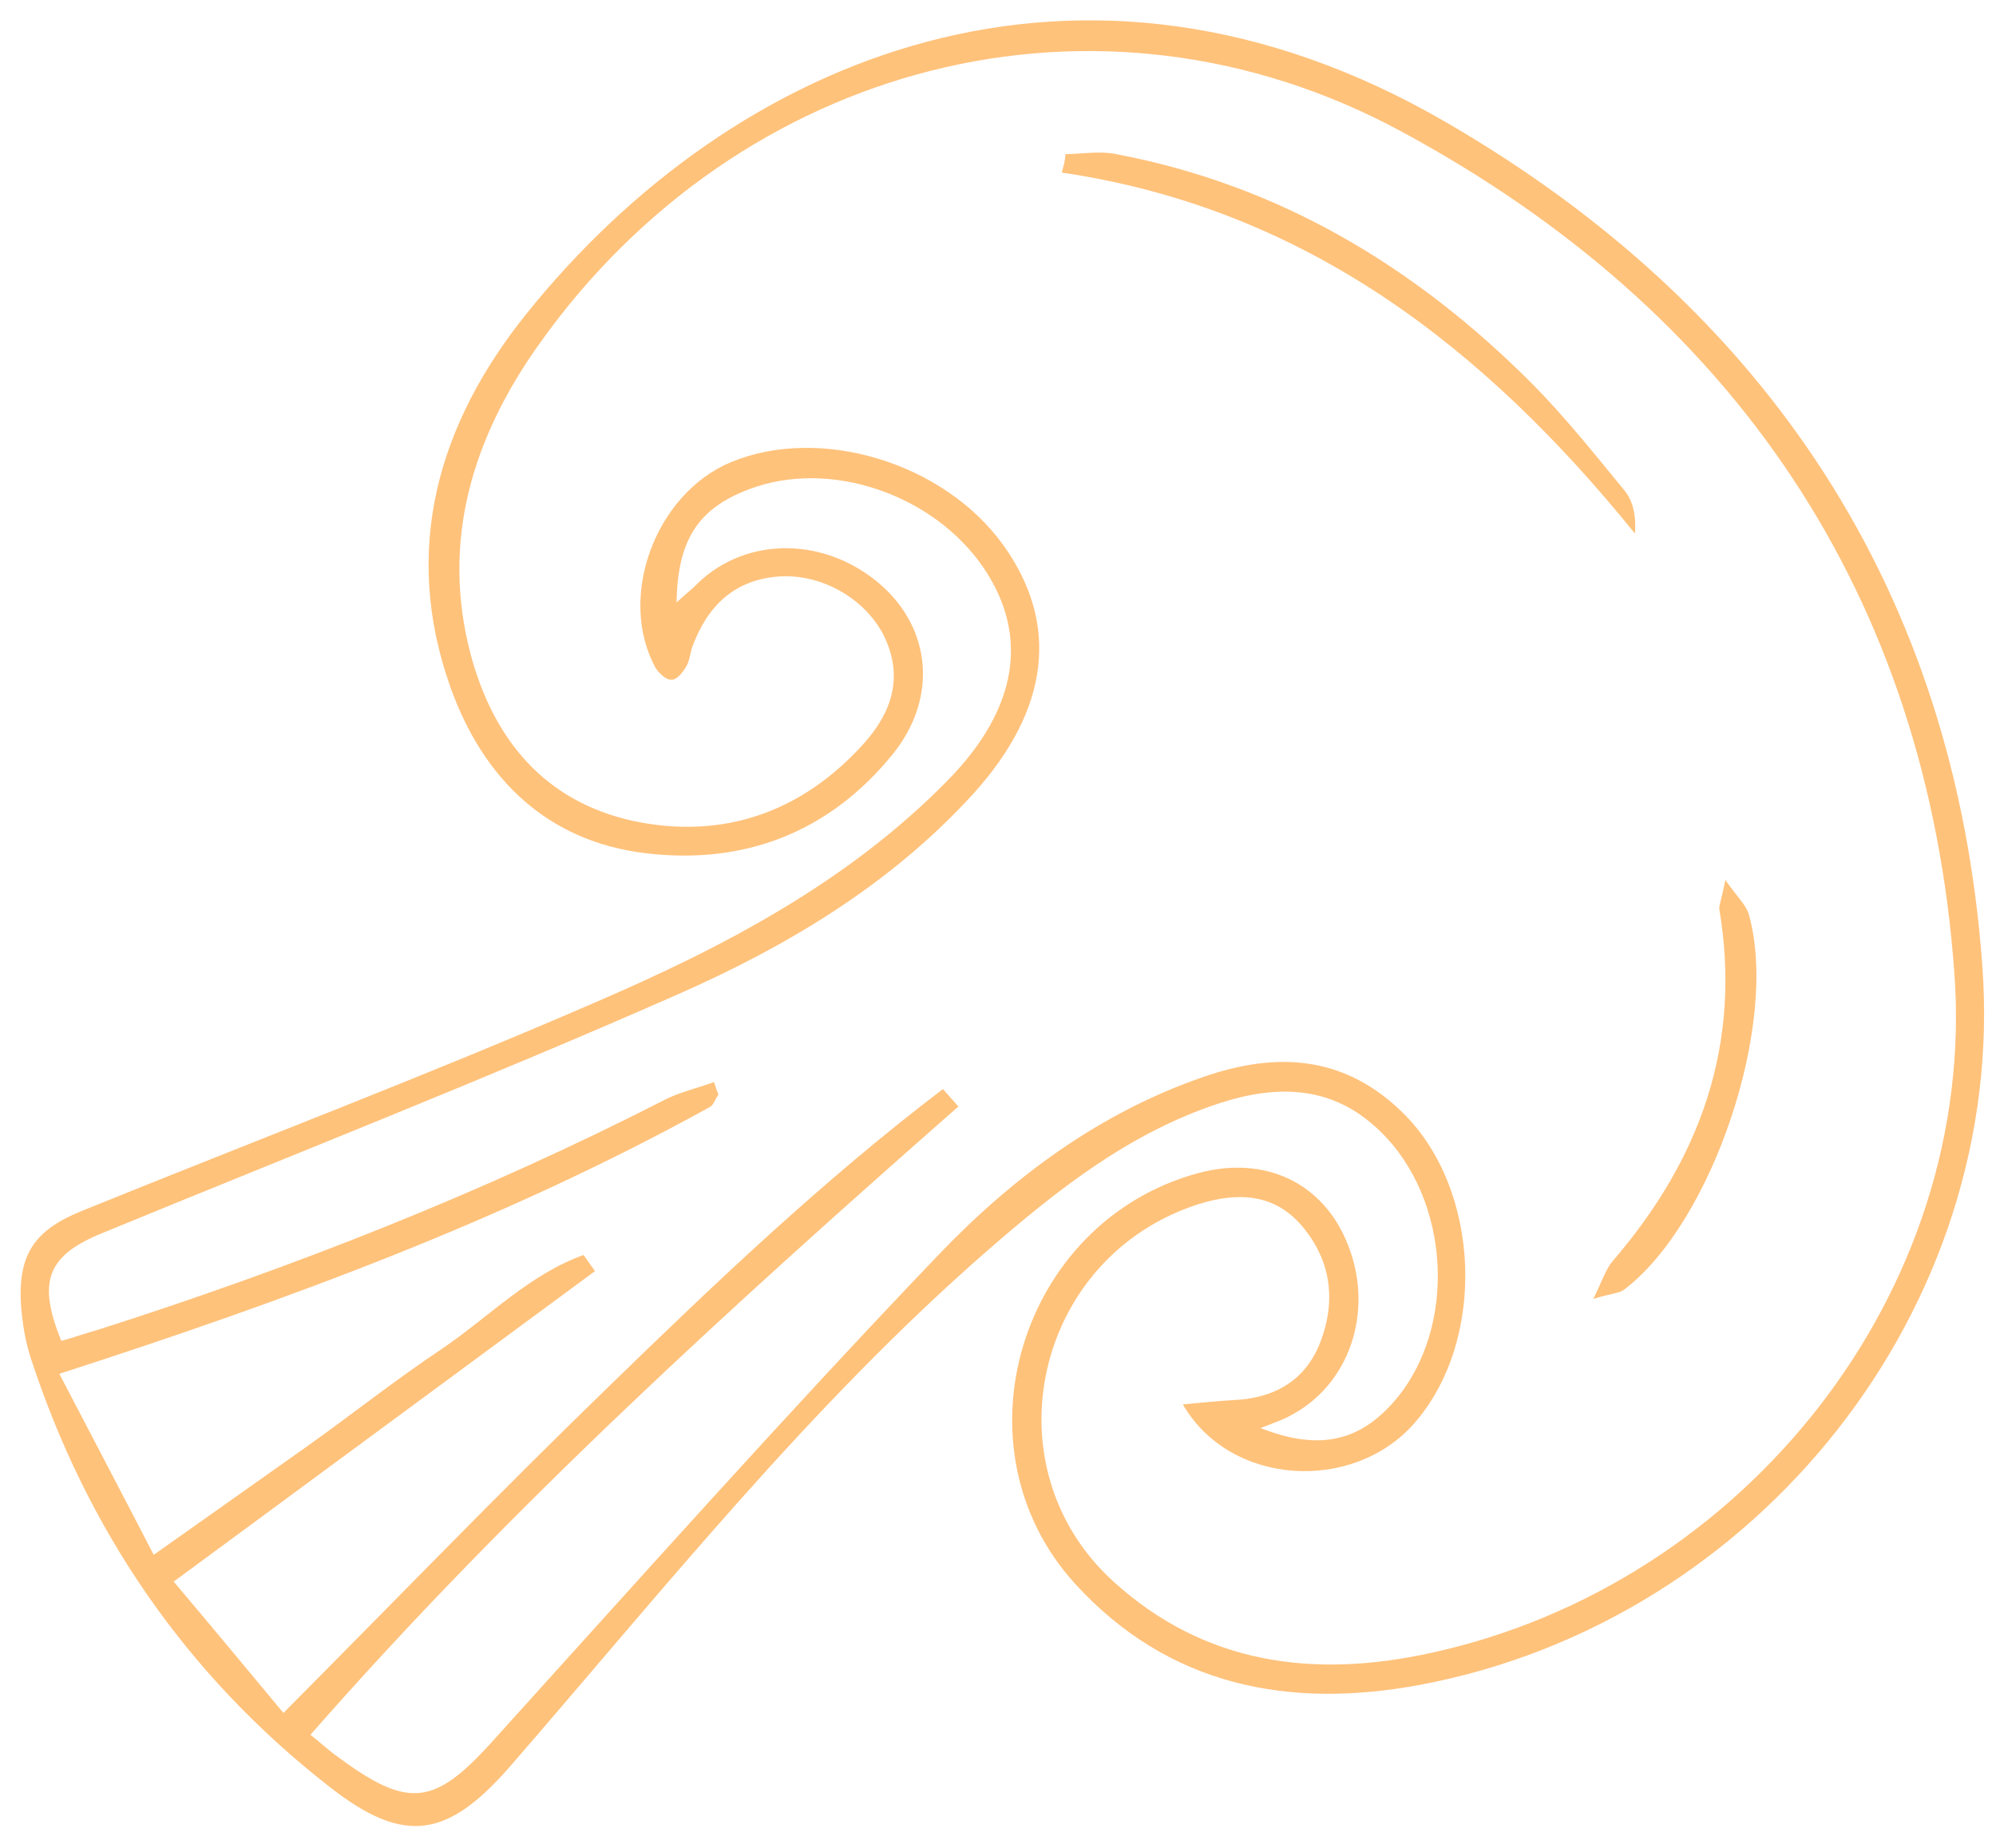 <svg width="81" height="75" viewBox="0 0 81 75" fill="none" xmlns="http://www.w3.org/2000/svg">
<path d="M51.158 57.963C53.639 58.935 55.319 58.472 56.788 56.623C59.227 53.492 58.751 48.289 55.753 45.681C53.911 44.044 51.737 44.048 49.513 44.769C45.833 45.966 42.879 48.311 40.025 50.798C32.873 57.049 26.97 64.463 20.761 71.624C18.2 74.586 16.441 74.936 13.36 72.513C7.546 67.976 3.514 62.094 1.229 55.06C1.019 54.4 0.913 53.707 0.856 53.023C0.714 50.951 1.364 49.937 3.325 49.147C10.259 46.33 17.264 43.676 24.126 40.697C29.364 38.441 34.417 35.804 38.483 31.65C41.306 28.758 41.769 25.79 39.918 23.051C37.886 20.058 33.662 18.614 30.398 19.857C28.34 20.631 27.495 21.911 27.456 24.452C27.814 24.114 28.07 23.933 28.315 23.674C30.323 21.743 33.514 21.787 35.75 23.741C37.789 25.537 38.057 28.33 36.242 30.594C33.667 33.778 30.213 35.114 26.198 34.63C22.183 34.147 19.602 31.584 18.287 27.913C16.282 22.301 17.79 17.186 21.355 12.747C29.795 2.219 43.899 -3.624 58.685 4.963C71.723 12.528 79.336 24.015 80.443 39.167C81.489 53.084 71.319 65.817 57.631 68.383C52.312 69.376 47.425 68.444 43.621 64.274C38.603 58.749 41.385 49.58 48.622 47.614C51.348 46.88 53.727 48.009 54.712 50.55C55.77 53.253 54.757 56.228 52.344 57.466C52.039 57.639 51.723 57.735 51.158 57.963ZM12.599 70.41C13.082 70.792 13.36 71.064 13.695 71.296C16.575 73.435 17.625 73.289 19.972 70.691C25.964 64.067 31.916 57.386 38.077 50.94C41.096 47.782 44.622 45.16 48.847 43.706C51.797 42.684 54.546 42.828 56.918 45.155C60.104 48.27 60.344 54.406 57.388 57.775C54.902 60.599 49.926 60.327 48.001 57.001C48.763 56.931 49.399 56.864 50.055 56.826C51.716 56.759 52.992 56.027 53.588 54.455C54.23 52.766 54.013 51.13 52.806 49.725C51.659 48.406 50.16 48.401 48.655 48.869C41.993 50.983 40.044 59.519 45.185 64.191C48.9 67.571 53.352 68.129 58.08 67.085C70.777 64.325 80.254 52.424 79.311 39.499C78.197 24.096 70.313 12.588 56.848 5.325C44.55 -1.315 30.016 2.531 21.899 13.939C19.196 17.726 17.867 21.946 19.112 26.604C20.044 30.035 22.112 32.535 25.7 33.321C29.316 34.087 32.506 32.981 35.004 30.234C36.113 29.023 36.684 27.597 35.924 25.919C35.216 24.374 33.428 23.296 31.662 23.395C29.818 23.506 28.706 24.59 28.093 26.259C27.994 26.543 27.993 26.842 27.825 27.088C27.686 27.314 27.462 27.601 27.239 27.588C27.037 27.604 26.759 27.331 26.618 27.133C25.035 24.29 26.566 20.054 29.663 18.758C33.297 17.253 38.306 18.78 40.705 22.111C43.003 25.3 42.602 28.779 39.513 32.2C36.15 35.899 31.944 38.406 27.482 40.369C19.799 43.758 11.945 46.842 4.17 50.04C1.913 50.955 1.506 52.01 2.489 54.425C2.988 54.285 3.466 54.117 3.965 53.977C11.873 51.451 19.594 48.419 27.024 44.613C27.625 44.315 28.326 44.16 28.968 43.919C29.04 44.081 29.083 44.264 29.155 44.426C29.025 44.603 28.954 44.866 28.792 44.939C20.532 49.503 11.724 52.75 2.408 55.76C3.722 58.282 4.964 60.642 6.238 63.107C8.458 61.536 10.394 60.167 12.329 58.798C14.237 57.449 16.035 56.007 17.983 54.714C19.853 53.434 21.499 51.716 23.683 50.938C23.843 51.166 24.004 51.393 24.145 51.592C18.503 55.752 12.89 59.893 7.049 64.194C8.626 66.061 10.074 67.807 11.502 69.524C16.069 64.93 20.331 60.51 24.741 56.24C29.067 52.03 33.461 47.857 38.265 44.203C38.474 44.438 38.684 44.674 38.893 44.909C29.787 52.927 20.753 61.106 12.599 70.41Z" fill="#FFC27B"/>
<path d="M43.242 6.256C43.919 6.246 44.64 6.12 45.291 6.255C51.947 7.513 57.468 10.851 62.175 15.574C63.516 16.926 64.706 18.428 65.925 19.909C66.255 20.315 66.405 20.89 66.348 21.655C60.252 14.123 53.006 8.468 43.088 7.004C43.15 6.79 43.22 6.527 43.242 6.256Z" fill="#FFC27B"/>
<path d="M70.018 35.719C70.52 36.429 70.866 36.738 70.974 37.131C72.212 41.538 69.488 49.643 65.896 52.353C65.697 52.495 65.397 52.493 64.659 52.718C65.044 51.934 65.168 51.505 65.449 51.178C69.013 47.039 70.696 42.354 69.768 36.876C69.773 36.702 69.855 36.516 70.018 35.719Z" fill="#FFC27B"/>
</svg>
